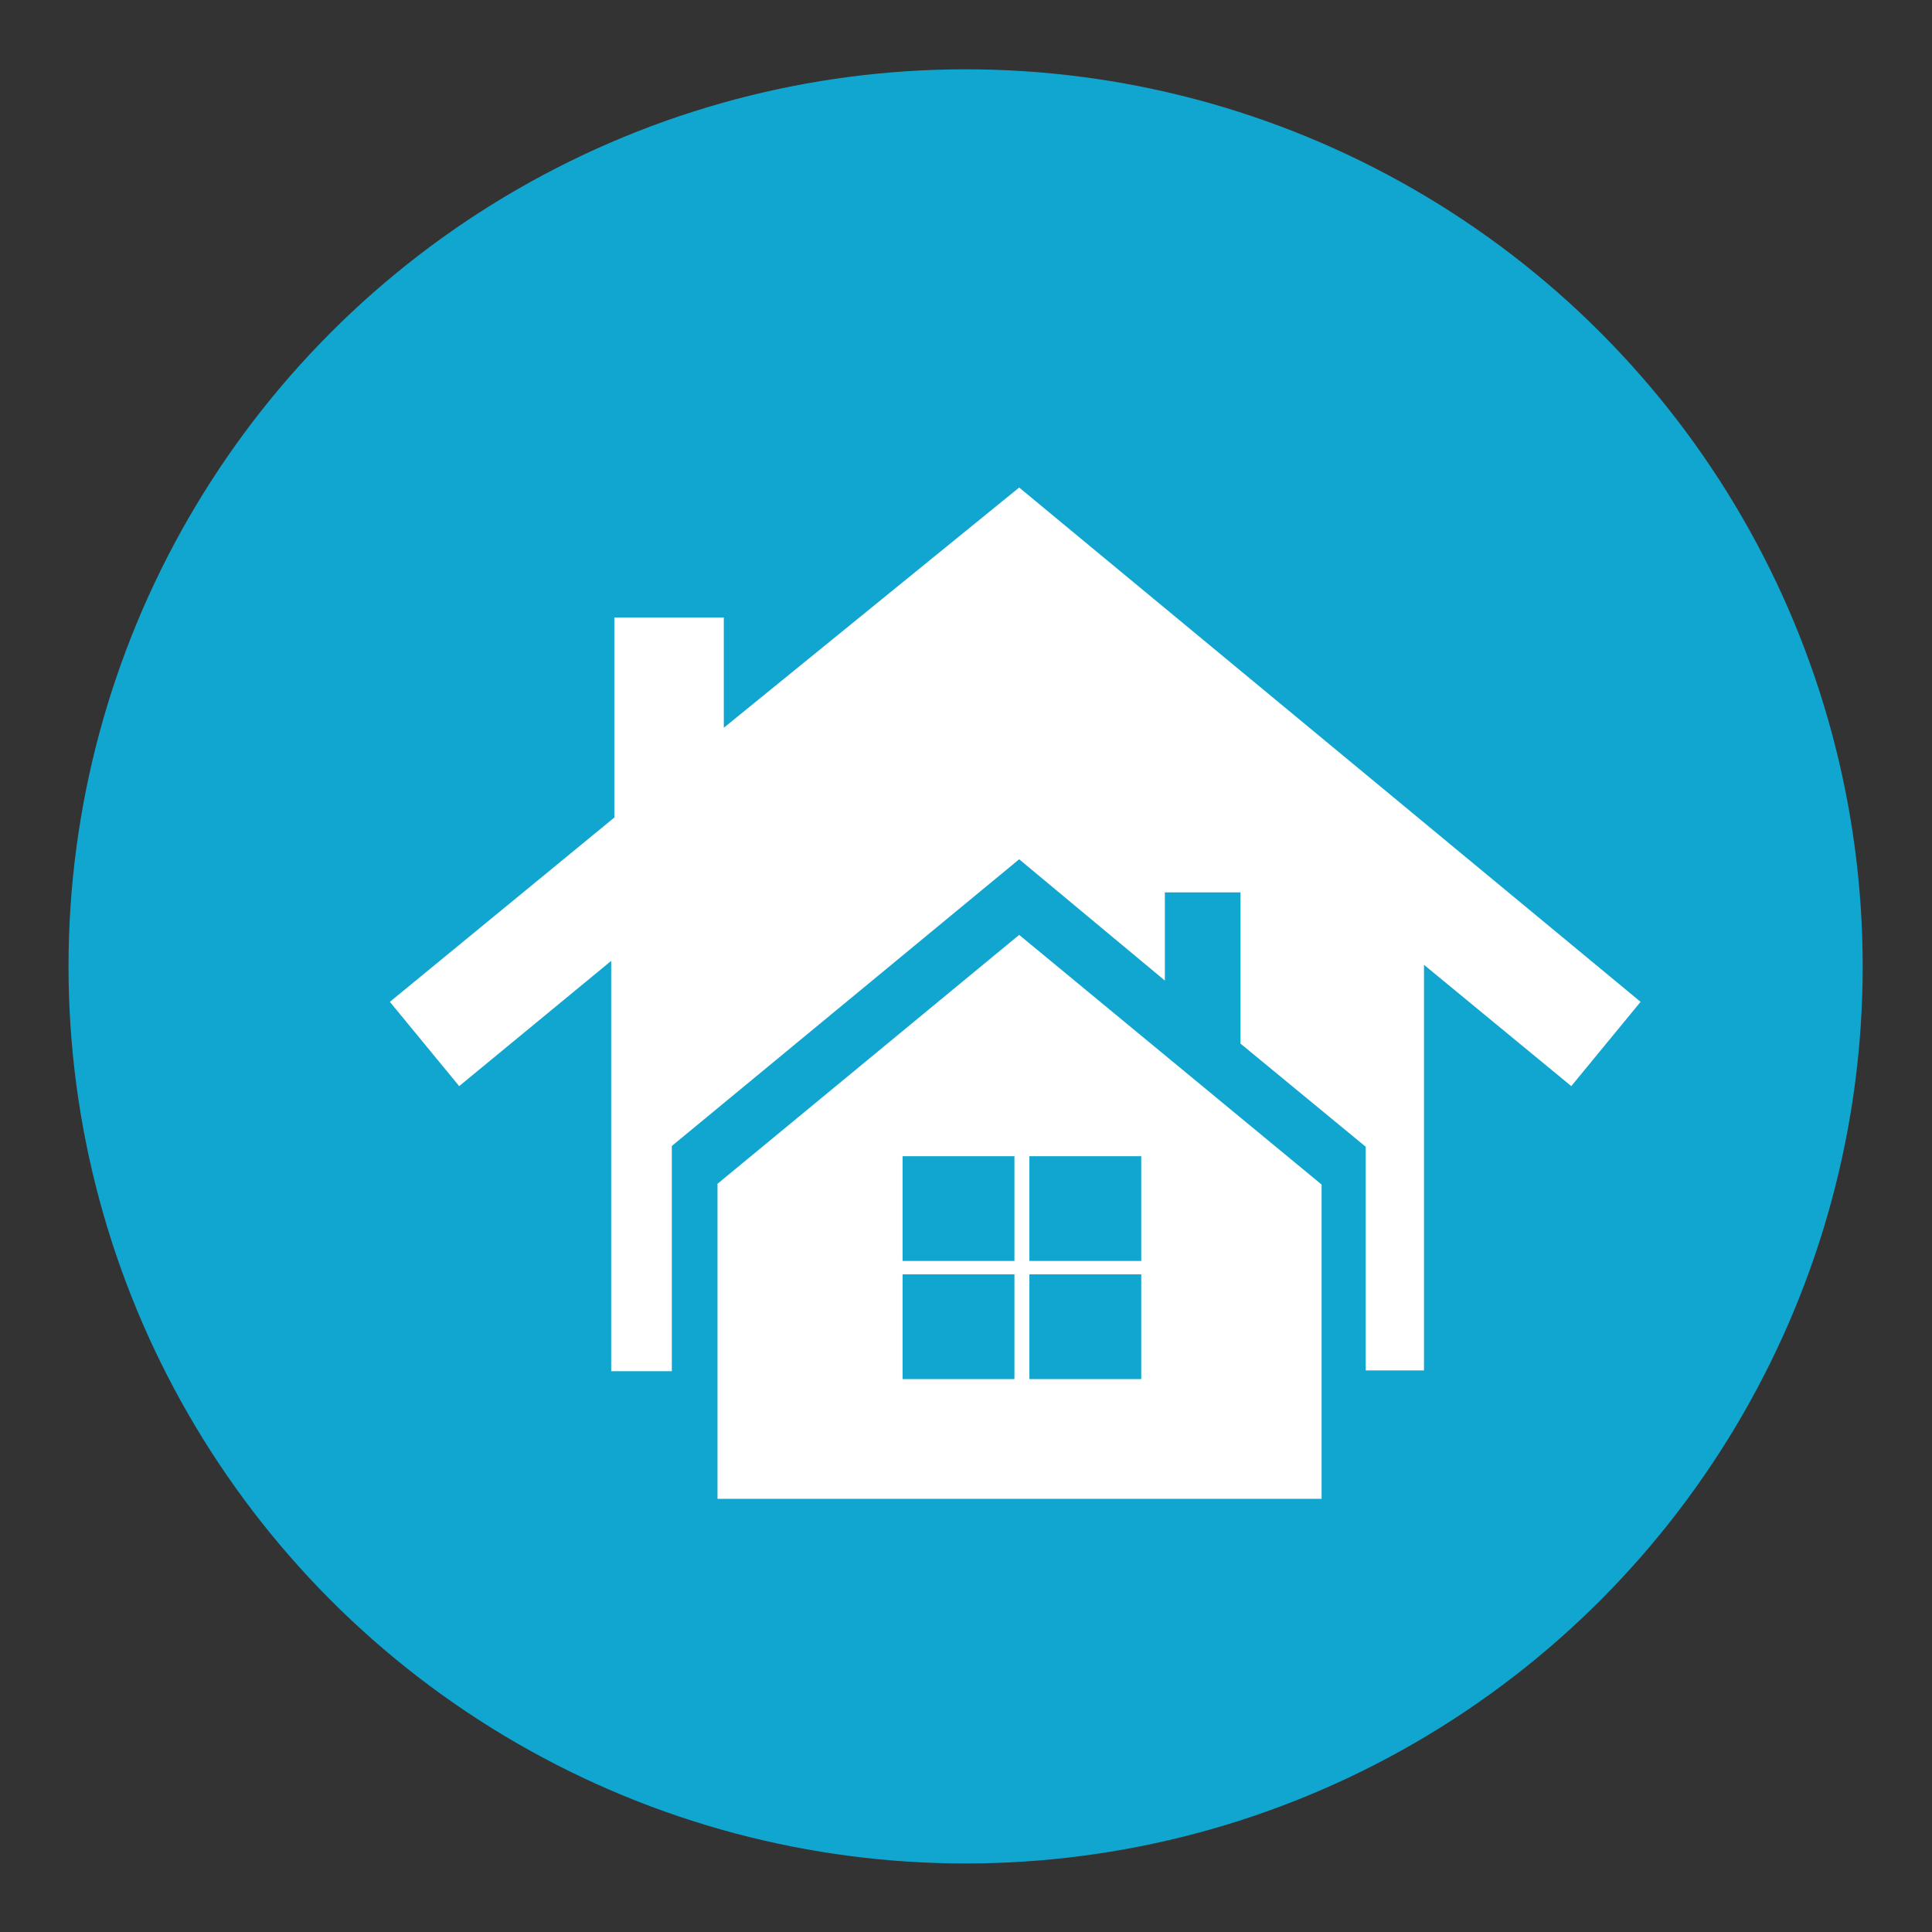 <?xml version="1.0" encoding="utf-8"?>
<!-- Generator: Adobe Illustrator 24.0.1, SVG Export Plug-In . SVG Version: 6.00 Build 0)  -->
<svg version="1.1" id="Layer_1" xmlns="http://www.w3.org/2000/svg" xmlns:xlink="http://www.w3.org/1999/xlink" x="0px" y="0px"
	 viewBox="0 0 245.3 245.3" style="enable-background:new 0 0 245.3 245.3;" xml:space="preserve">
<rect x="0" y="0" width="245.3" height="245.3" fill="#333333" stroke="none"/>
<style type="text/css">
	.st0{fill:#F49611;}
	.st1{fill:#FFFFFF;stroke:#F49611;stroke-width:8.515;stroke-miterlimit:10;}
	.st2{clip-path:url(#SVGID_2_);}
	.st3{fill:#FFFFFF;}
	.st4{clip-path:url(#SVGID_4_);}
	.st5{fill:#6E398E;}
	.st6{fill:#FFFFFF;stroke:#6E398E;stroke-width:8.515;stroke-miterlimit:10;}
	.st7{clip-path:url(#SVGID_6_);}
	.st8{clip-path:url(#SVGID_8_);fill:#FFFFFF;}
	.st9{fill:#9687BF;}
	.st10{fill:#0055A4;}
	.st11{fill:#027A4F;}
	.st12{fill:#E6320D;}
	.st13{fill:#EA5A9B;}
	.st14{fill:#A5C60D;}
	.st15{fill:#11A6CF;}
	.st16{fill:#811B81;}
	.st17{fill:#AA8F1D;}
	.st18{fill:#457189;}
	.st19{fill:#00A19D;}
</style>
<g>
	<circle class="st15" cx="122.6" cy="122.7" r="113.9"/>
	<g>
		<path class="st3" d="M129.4,118.7l-38.3,31.6v40h76.7v-39.9L129.4,118.7z M128.8,175.1h-14.2v-13.3h14.2V175.1z M128.8,160.1
			h-14.2v-13.3h14.2V160.1z M144.9,175.1h-14.2v-13.3h14.2V175.1z M144.9,160.1h-14.2v-13.3h14.2V160.1z M144.9,160.1"/>
		<path class="st3" d="M129.4,61.9L91.9,92.4v-14H78v25.4l-28.5,23.4l8.8,10.7l19.3-15.9v52.1h7.7v-28.6l44.1-36.4l18.5,15.4v-11.2
			h9.6v19.2l15.9,13.1v28.4h7.4v-51.5l18.7,15.4l8.8-10.7L129.4,61.9z M129.4,61.9"/>
	</g>
</g>
</svg>
